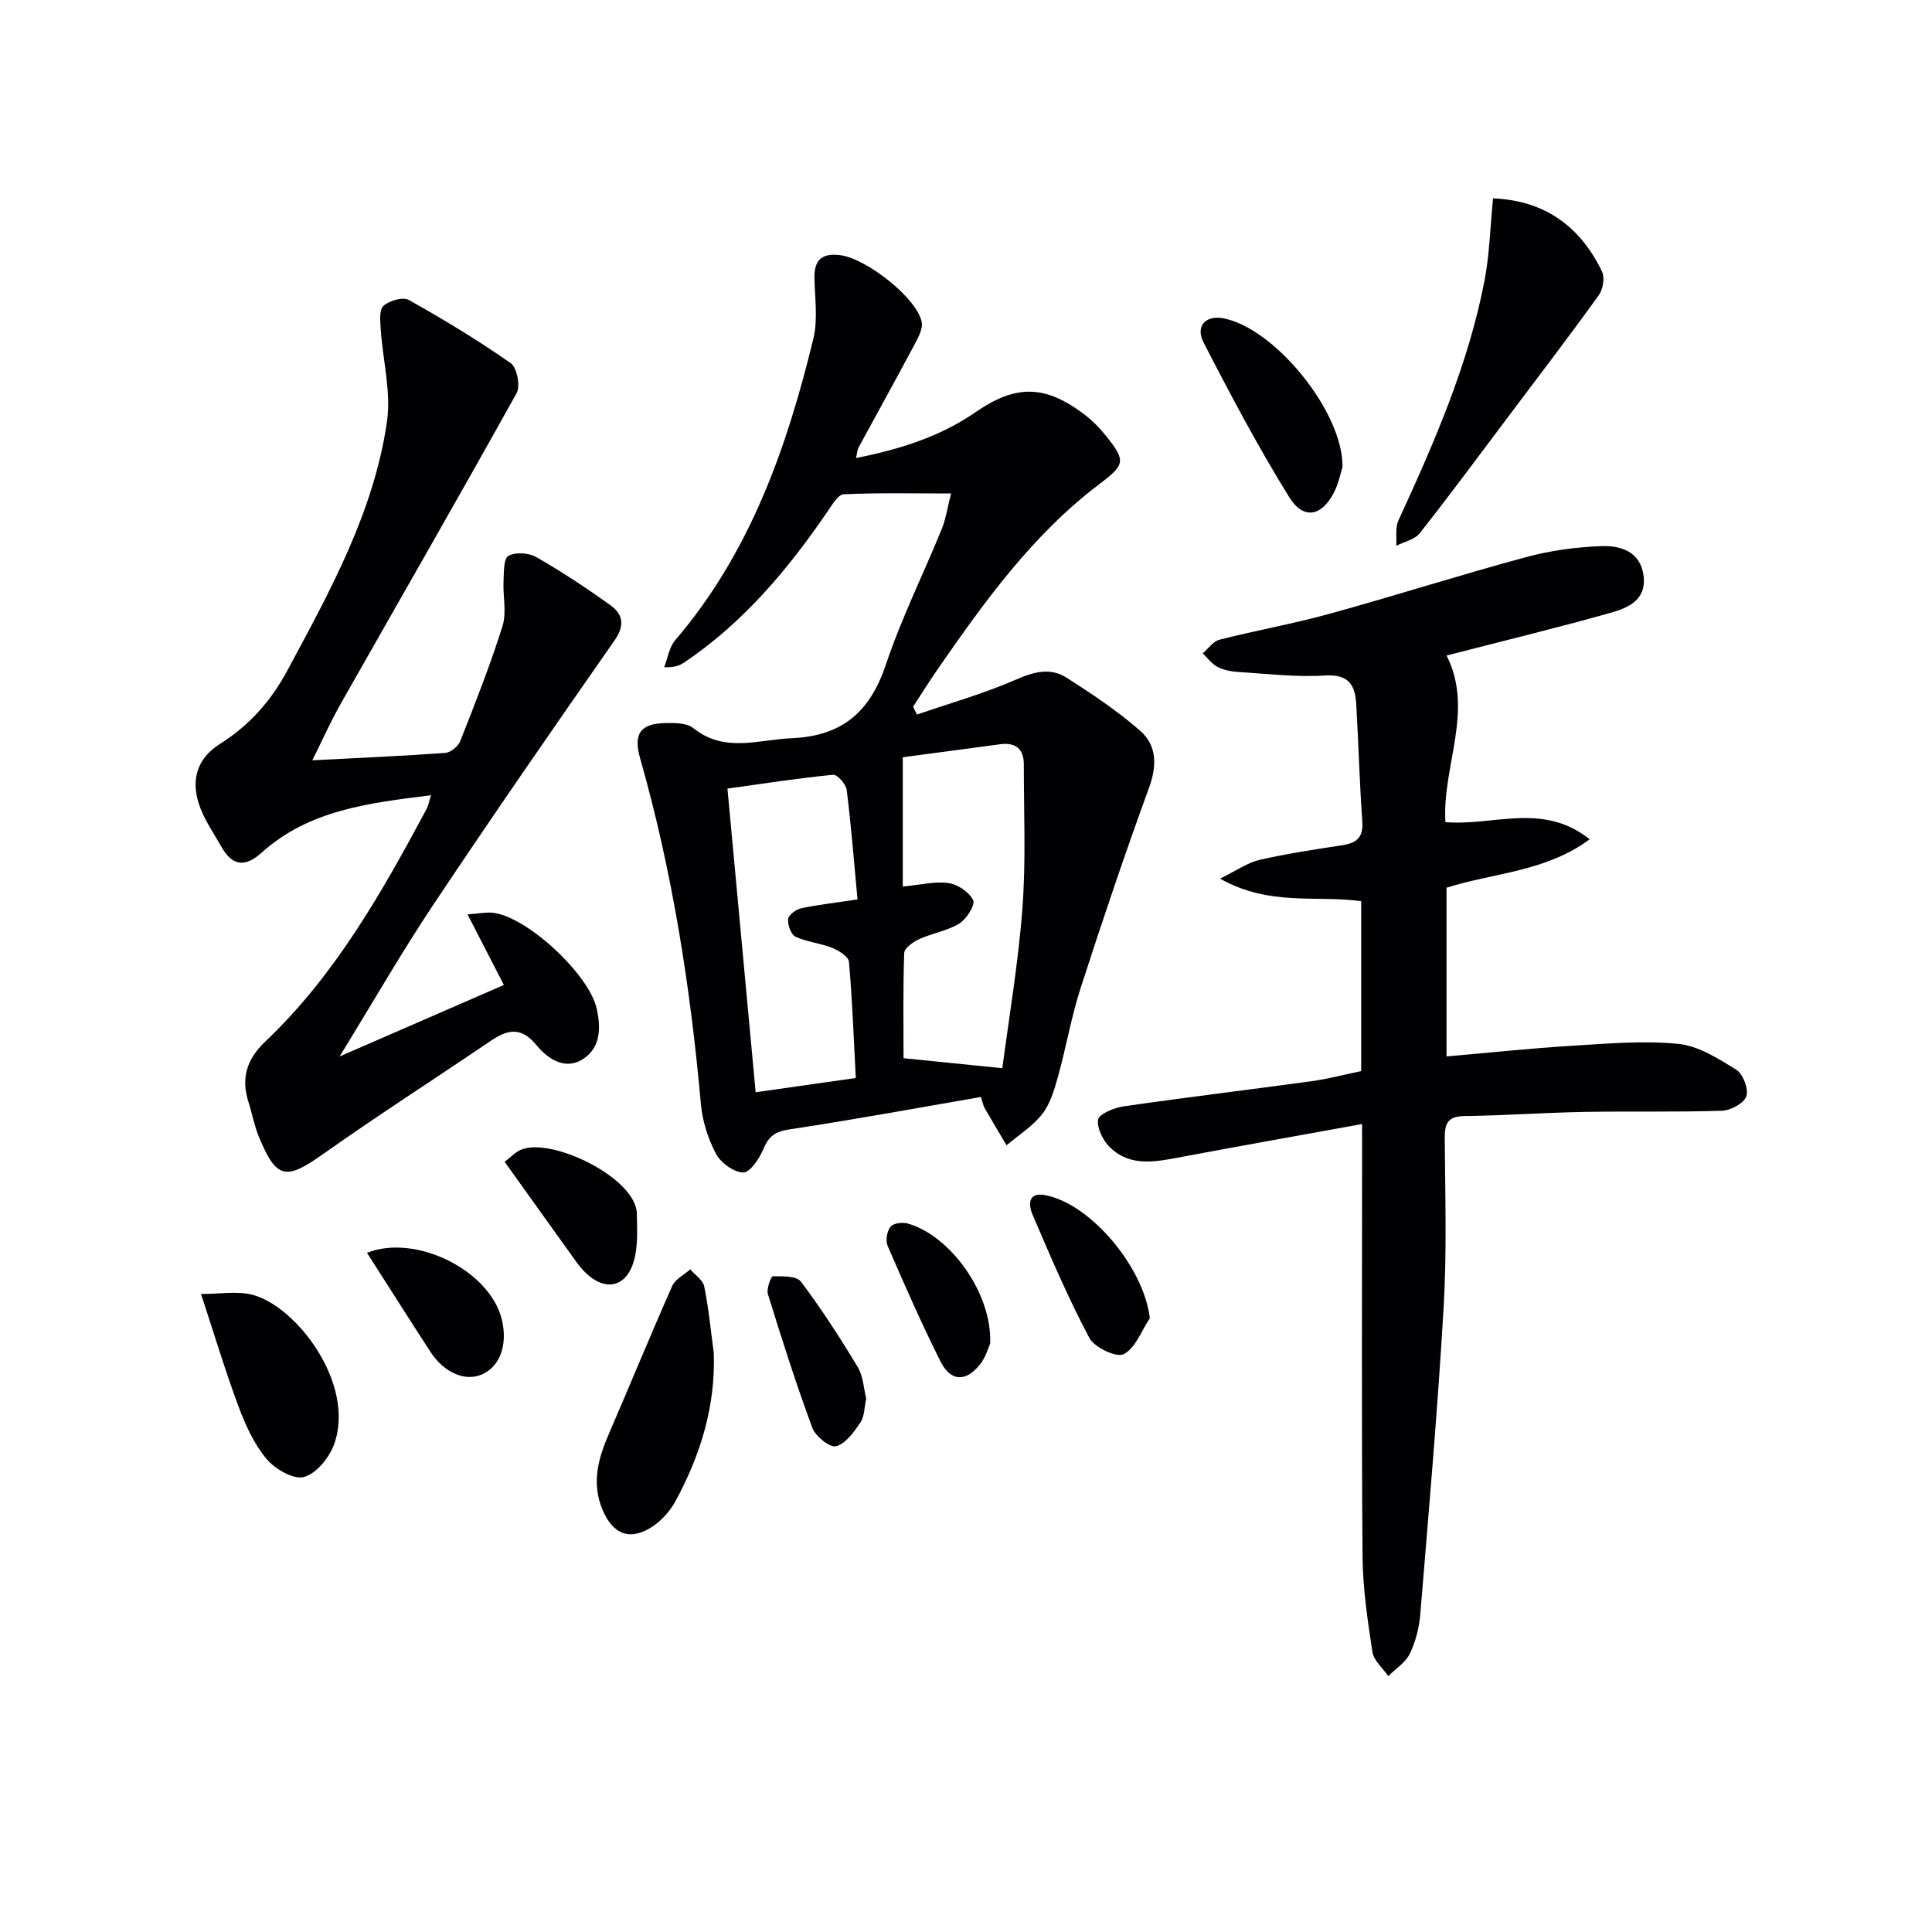<svg enable-background="new 0 0 400 400" viewBox="0 0 400 400" xmlns="http://www.w3.org/2000/svg"><g fill="#010104"><path d="m203.08 227.12c-13.55 2.34-26.59 4.74-39.7 6.72-2.91.44-4.25 1.44-5.34 4.07-.81 1.96-2.77 4.87-4.16 4.84-1.97-.05-4.66-2-5.65-3.88-1.65-3.13-2.81-6.79-3.12-10.32-2.17-24.2-5.9-48.11-12.57-71.51-1.45-5.09-.01-7.23 5.26-7.34 1.94-.04 4.4-.03 5.75 1.05 6.47 5.18 13.37 2.39 20.34 2.09 10.47-.45 16.22-5.42 19.5-15.19 3.21-9.57 7.74-18.7 11.57-28.07.86-2.1 1.18-4.42 1.95-7.41-7.8 0-15.03-.16-22.23.16-1.14.05-2.35 2.11-3.25 3.43-8.22 12.04-17.47 23.11-29.7 31.35-.93.62-1.94 1.12-4.22 1.03.74-1.88 1.03-4.14 2.28-5.59 15.49-18.09 23.11-39.79 28.6-62.4.95-3.93.34-8.27.23-12.42-.11-3.91 1.5-5.4 5.42-4.89 5.3.69 15.7 8.76 16.78 13.78.32 1.47-.79 3.41-1.6 4.94-3.75 7.05-7.63 14.02-11.44 21.04-.28.52-.3 1.17-.55 2.23 9.08-1.81 17.38-4.41 24.72-9.48 8.3-5.73 14.33-5.74 22.44.37 1.71 1.29 3.27 2.87 4.61 4.54 4.18 5.21 3.91 5.96-1.44 10.01-13.75 10.42-23.68 24.21-33.36 38.19-1.78 2.57-3.44 5.23-5.15 7.85.26.54.53 1.09.79 1.63 6.89-2.37 13.96-4.36 20.61-7.28 3.7-1.62 7.06-2.46 10.36-.36 5.26 3.36 10.5 6.85 15.19 10.94 3.54 3.08 3.58 7.25 1.88 11.9-5 13.7-9.66 27.53-14.15 41.42-1.93 5.98-2.99 12.25-4.68 18.32-.75 2.7-1.59 5.61-3.25 7.75-1.98 2.54-4.89 4.36-7.4 6.49-1.52-2.56-3.05-5.1-4.53-7.68-.31-.56-.42-1.22-.79-2.32zm4.44-5.96c1.33-10.18 3.29-21.61 4.16-33.11.75-9.89.28-19.88.29-29.83 0-3.13-1.7-4.55-4.81-4.14-7 .92-14 1.87-20.25 2.7v26.77c3.62-.34 6.63-1.12 9.46-.72 1.92.27 4.32 1.88 5.11 3.55.47.99-1.37 3.9-2.86 4.82-2.47 1.53-5.57 1.99-8.27 3.22-1.27.58-3.1 1.86-3.14 2.87-.27 7.44-.14 14.89-.14 21.8 6.69.67 12.77 1.29 20.45 2.07zm-30.34 2.03c-.44-8.5-.72-16.3-1.42-24.07-.1-1.09-2.14-2.35-3.54-2.9-2.43-.97-5.17-1.19-7.52-2.29-.93-.43-1.64-2.43-1.53-3.63.08-.85 1.61-2.01 2.66-2.24 3.52-.75 7.12-1.15 11.71-1.84-.71-7.59-1.3-15.15-2.24-22.67-.15-1.2-1.95-3.23-2.82-3.14-7.18.7-14.32 1.81-21.87 2.86 1.97 21.24 3.88 41.85 5.84 62.87 7.06-1 13.59-1.93 20.73-2.95z"/><path d="m282 232.72c-12.89 2.34-25.14 4.52-37.37 6.81-5.13.96-10.36 2.16-14.66-1.82-1.51-1.4-2.87-4.03-2.63-5.88.15-1.16 3.32-2.49 5.27-2.77 12.98-1.87 26.01-3.44 39.01-5.22 3.41-.47 6.75-1.37 10.2-2.08 0-11.88 0-23.35 0-35.17-9.18-1.31-18.93 1.13-29.23-4.68 3.52-1.72 5.73-3.32 8.17-3.88 5.66-1.29 11.42-2.16 17.16-3.04 2.93-.45 4.36-1.58 4.13-4.86-.57-8.13-.79-16.28-1.26-24.42-.23-3.96-1.64-6.16-6.46-5.85-5.93.37-11.94-.36-17.91-.73-1.47-.09-3.04-.38-4.32-1.04-1.2-.62-2.08-1.85-3.09-2.82 1.15-.97 2.17-2.49 3.48-2.83 7.56-1.92 15.26-3.29 22.77-5.36 13.6-3.75 27.05-8.05 40.67-11.73 5.06-1.37 10.39-2.09 15.63-2.28 4.06-.15 8.17 1.17 8.74 6.29.56 5.07-3.51 6.58-7.11 7.59-11.01 3.09-22.14 5.79-33.69 8.77 5.78 11.46-.97 22.97-.24 34.49 9.98.85 20.12-4.21 29.87 3.56-9.19 6.76-19.78 6.9-29.64 10.02v34.93c8.91-.77 17.48-1.69 26.06-2.21 7.3-.45 14.69-1.1 21.91-.39 4.16.41 8.28 3.04 12 5.34 1.41.88 2.6 3.97 2.11 5.49-.46 1.44-3.22 2.95-5.01 3.01-9.48.32-18.98.08-28.47.25-8.32.15-16.62.75-24.94.86-3.47.05-4.05 1.6-4.03 4.62.08 11.66.45 23.36-.23 34.99-1.24 21.22-3.09 42.4-4.84 63.58-.23 2.77-.97 5.65-2.17 8.14-.89 1.83-2.93 3.1-4.46 4.62-1.14-1.67-3.01-3.22-3.28-5.02-1-6.56-1.99-13.2-2.04-19.81-.22-27.83-.09-55.67-.09-83.5-.01-1.8-.01-3.59-.01-5.97z"/><path d="m64.67 157.41c9.67-.5 18.6-.88 27.52-1.53 1.12-.08 2.68-1.37 3.11-2.46 3.09-7.86 6.21-15.74 8.74-23.8.89-2.83.06-6.17.21-9.27.09-1.85-.01-4.69 1.01-5.27 1.46-.82 4.23-.63 5.78.26 5.31 3.05 10.44 6.43 15.41 10.02 2.56 1.85 2.93 4.16.78 7.24-12.65 18.1-25.21 36.27-37.47 54.64-6.54 9.8-12.41 20.04-19.45 31.49 12.19-5.3 23.05-10.03 34.01-14.8-2.5-4.85-4.81-9.35-7.52-14.62 2.47-.17 3.9-.49 5.27-.33 7.15.85 19.9 12.78 21.47 19.84.89 3.99.82 7.98-2.72 10.37-3.77 2.55-7.46-.02-9.67-2.71-3.27-4-6.04-3.36-9.61-.94-11.55 7.84-23.32 15.38-34.71 23.44-7.65 5.42-9.63 5.17-13.26-3.69-.93-2.28-1.37-4.75-2.12-7.11-1.58-4.94-.39-8.86 3.46-12.52 14.45-13.72 24.11-30.82 33.4-48.15.37-.69.5-1.51.93-2.86-12.87 1.61-25.24 3.02-35.09 11.9-3.42 3.08-6.05 2.75-8.29-1.2-1.47-2.6-3.21-5.1-4.3-7.85-2.25-5.67-.94-10.38 3.99-13.49 6.09-3.84 10.55-8.88 13.96-15.22 8.82-16.42 17.9-32.79 20.61-51.5.89-6.16-.87-12.69-1.29-19.07-.11-1.67-.36-4.05.56-4.89 1.2-1.09 4.02-1.91 5.24-1.23 7.22 4.04 14.32 8.34 21.1 13.08 1.3.91 2.05 4.74 1.23 6.21-12.02 21.63-24.38 43.07-36.58 64.6-2.02 3.6-3.68 7.35-5.71 11.42z"/><path d="m309.12 41.06c10.91.48 18.1 5.94 22.56 15.16.61 1.26.21 3.67-.65 4.87-6.09 8.46-12.41 16.74-18.68 25.07-6.1 8.11-12.12 16.27-18.4 24.23-1.05 1.33-3.22 1.77-4.87 2.61.12-1.75-.24-3.73.44-5.22 7.36-16.02 14.43-32.14 17.81-49.56 1.06-5.48 1.19-11.14 1.79-17.16z"/><path d="m147.78 280.1c.39 11.04-2.75 21.11-7.88 30.62-1.13 2.09-2.92 4.12-4.9 5.4-4.61 2.95-8.05 1.57-10.21-3.44-2.39-5.55-.96-10.69 1.29-15.87 4.41-10.17 8.6-20.43 13.09-30.55.63-1.42 2.46-2.32 3.74-3.45 1 1.17 2.63 2.21 2.89 3.52.92 4.53 1.36 9.17 1.98 13.77z"/><path d="m41.62 267.91c3.82 0 7.32-.64 10.48.12 9.21 2.23 21.63 18.55 17.05 31.06-1.01 2.75-3.7 6.04-6.24 6.71-2.17.57-5.97-1.65-7.73-3.74-2.58-3.09-4.37-7.02-5.79-10.85-2.77-7.43-5.05-15.03-7.77-23.3z"/><path d="m277.95 96.71c-.41 1.29-.8 3.28-1.66 5.04-2.53 5.14-6.38 6-9.36 1.2-6.43-10.37-12.16-21.19-17.75-32.06-1.74-3.39.49-5.66 4.04-5 10.62 1.95 24.9 19.38 24.73 30.82z"/><path d="m104.48 240.54c1.26-.96 2.17-1.95 3.29-2.46 6.25-2.8 23.94 5.77 24.08 13.19.06 3.28.26 6.73-.62 9.81-1.6 5.58-6.09 6.38-10.19 2.23-.58-.59-1.13-1.23-1.61-1.9-4.92-6.84-9.82-13.71-14.95-20.87z"/><path d="m238.06 272.92c-1.74 2.6-2.97 6.2-5.41 7.45-1.49.77-6.07-1.39-7.12-3.38-4.39-8.26-8.07-16.91-11.76-25.53-.83-1.94-1.04-4.73 2.67-4.01 9.52 1.85 20.43 15.08 21.62 25.47z"/><path d="m75.98 259.38c10.14-4.02 25.45 3.68 27.91 13.79 1.25 5.14-.29 9.58-3.93 11.31-3.53 1.67-7.99-.18-10.89-4.67-4.33-6.67-8.58-13.38-13.09-20.43z"/><path d="m179.35 289.56c-.41 1.82-.36 3.69-1.22 4.96-1.33 1.96-3.03 4.37-5.03 4.91-1.26.34-4.26-2.05-4.91-3.8-3.38-9.11-6.32-18.39-9.2-27.68-.34-1.09.64-3.7 1.01-3.7 1.99-.01 4.91-.11 5.82 1.1 4.25 5.64 8.1 11.61 11.75 17.66 1.15 1.88 1.23 4.4 1.78 6.55z"/><path d="m205 278.16c-.32.68-.89 2.86-2.18 4.43-2.95 3.6-6.02 3.43-8.12-.75-3.92-7.83-7.45-15.87-10.93-23.91-.47-1.08-.14-2.99.59-3.94.56-.73 2.43-.99 3.51-.69 8.83 2.43 17.58 14.47 17.13 24.86z"/></g></svg>